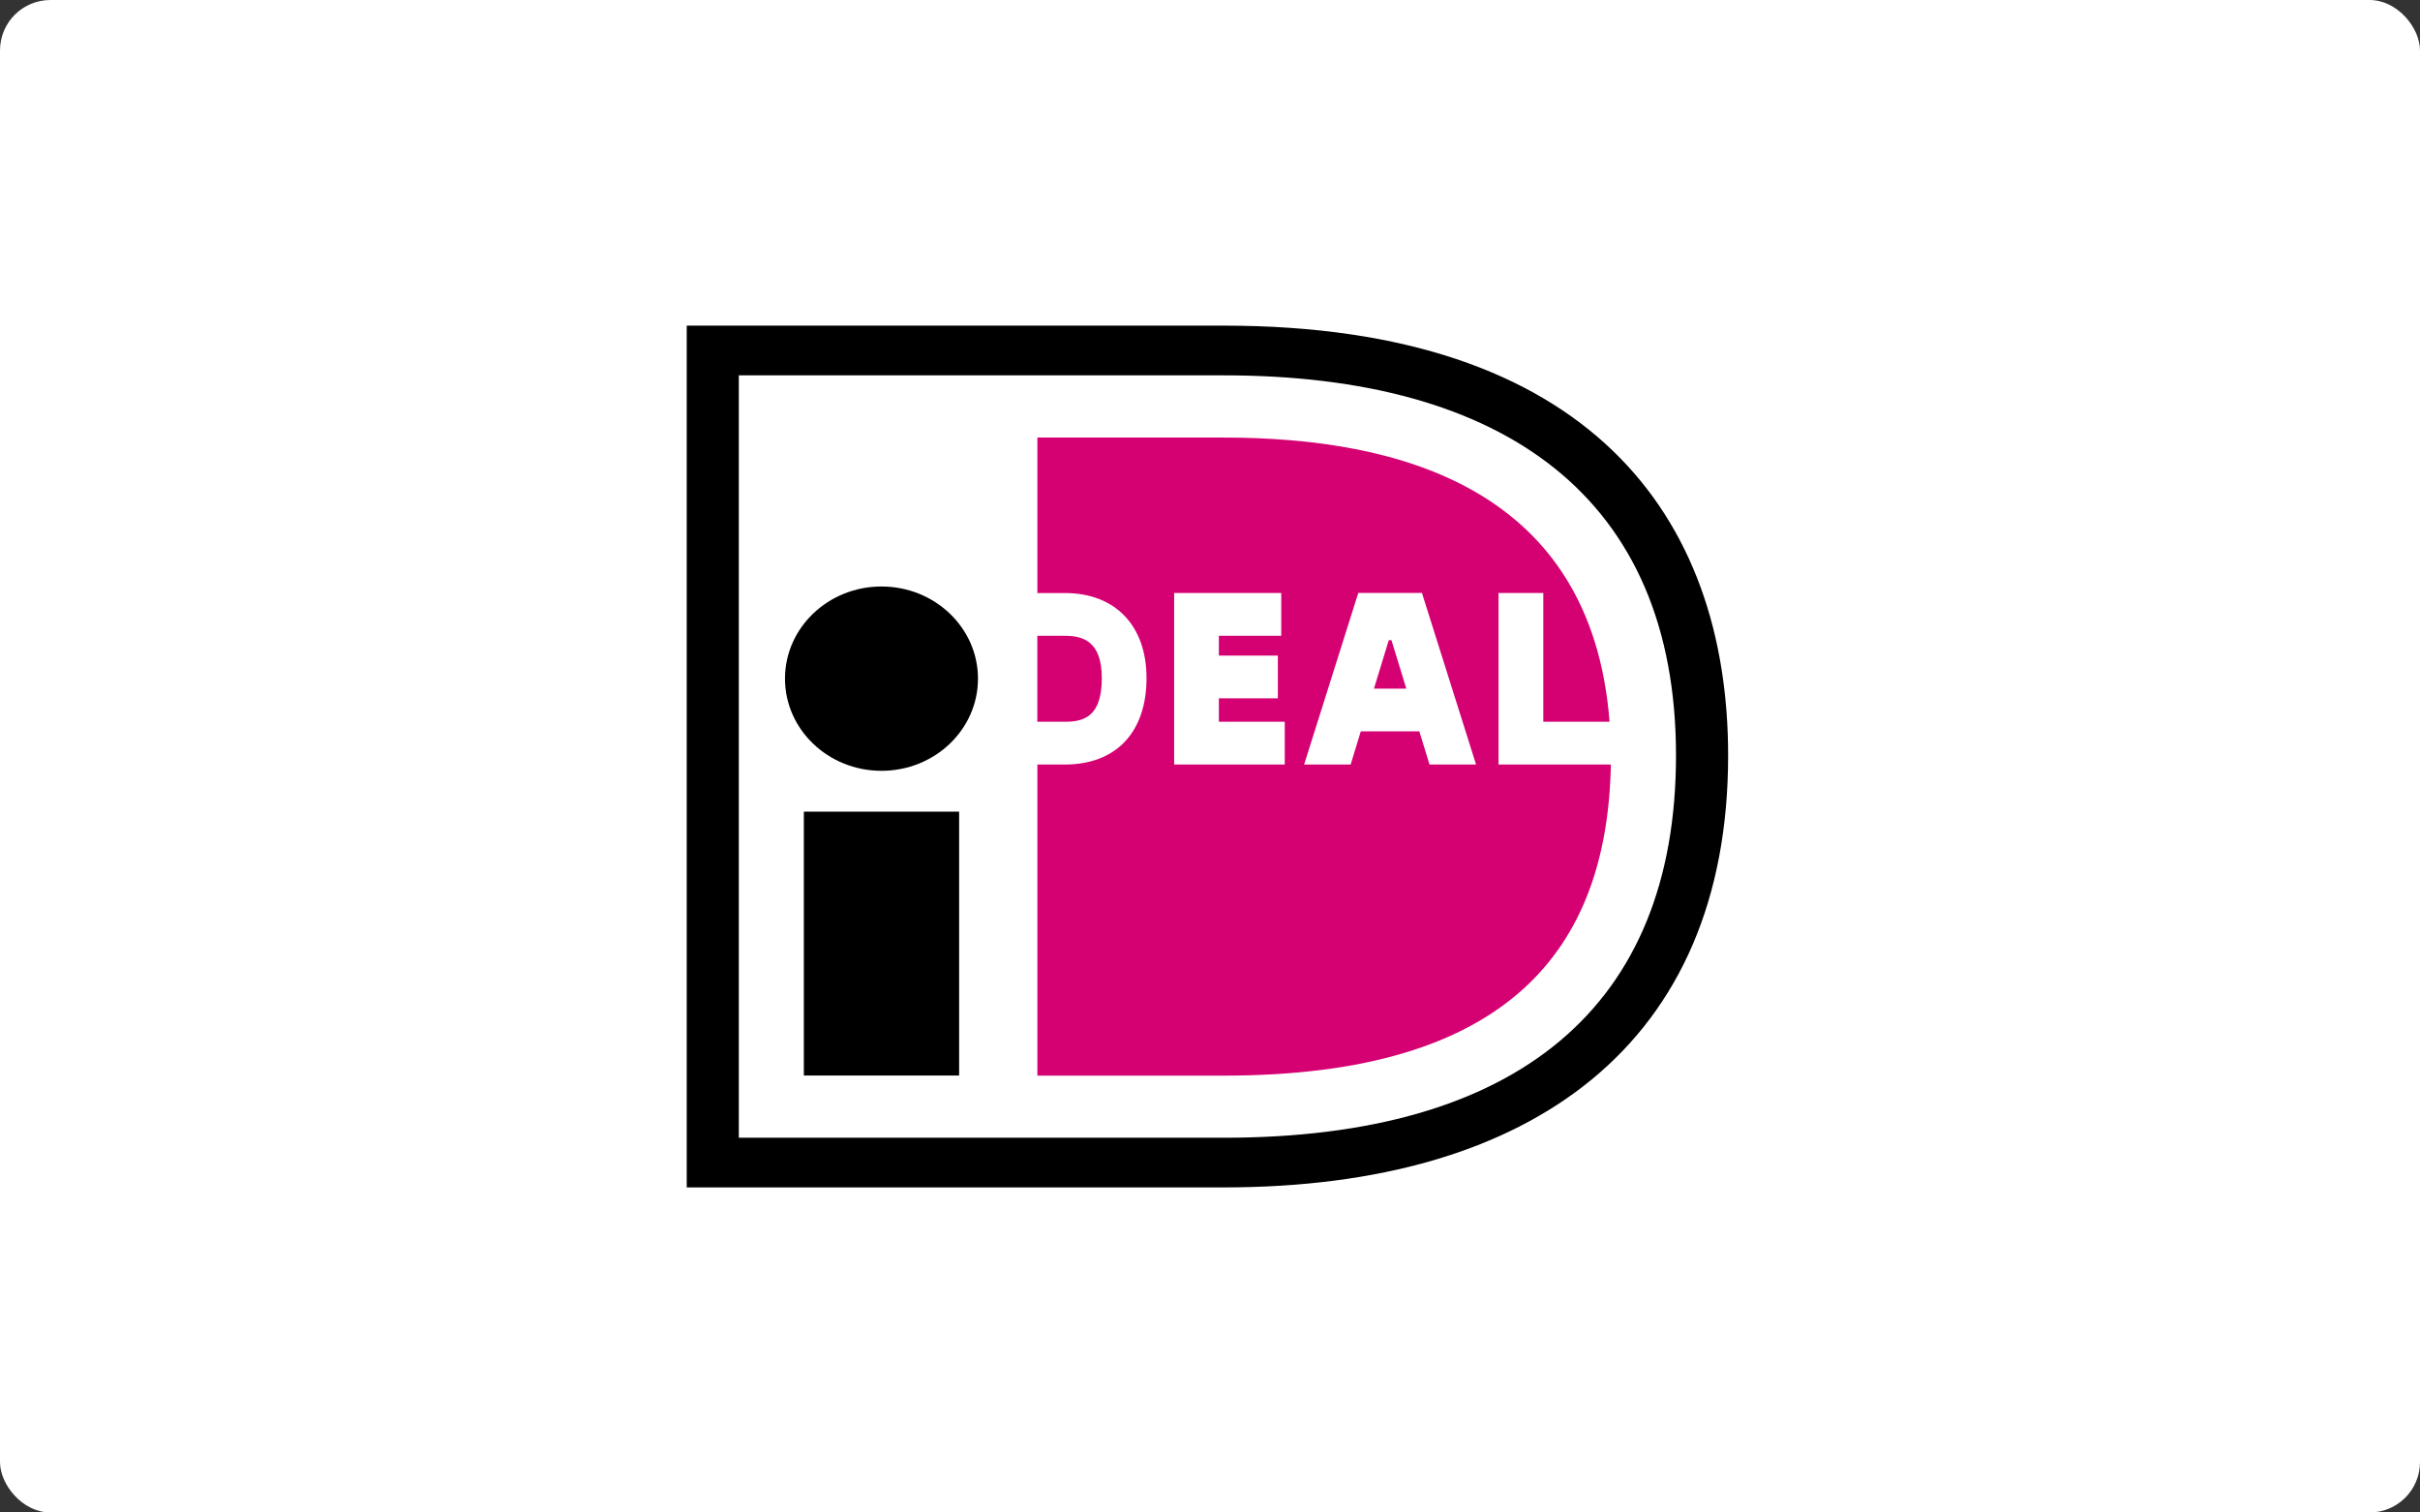 <svg xmlns="http://www.w3.org/2000/svg" width="48" height="30" viewBox="0 0 48 30" fill="none"><rect x="0" y="0" width="48" height="30" fill="#333333" stroke="none"/><rect width="48" height="30" rx="1" fill="white"></rect><g clip-path="url(#clip0_587_2676)"><path d="M12.33 5.225V24.787H24.273C32.151 24.787 35.568 20.573 35.568 14.987C35.568 9.422 32.151 5.225 24.273 5.225H12.33Z" fill="white"></path><path d="M13.621 6.459H24.275C31.506 6.459 34.277 10.23 34.277 14.986C34.277 20.69 30.407 23.552 24.275 23.552H13.621V6.459ZM14.654 7.445V22.567H24.275C30.083 22.567 33.243 19.982 33.243 14.986C33.243 9.853 29.818 7.445 24.275 7.445H14.654V7.445Z" fill="black"></path><path d="M15.944 16.099H19.024V21.333H15.944V16.099Z" fill="black"></path><path d="M17.484 15.289C18.541 15.289 19.398 14.47 19.398 13.461C19.398 12.452 18.541 11.633 17.484 11.633C16.427 11.633 15.57 12.452 15.57 13.461C15.57 14.47 16.427 15.289 17.484 15.289Z" fill="black"></path><path d="M25.483 14.316V15.164H23.289V11.762H25.413V12.61H24.176V13.004H25.346V13.851H24.176V14.316L25.483 14.316ZM25.867 15.164L26.941 11.761H28.204L29.277 15.164H28.354L28.152 14.506H26.991L26.79 15.164H25.867ZM27.252 13.659H27.894L27.599 12.698H27.546L27.252 13.659ZM29.723 11.762H30.611V14.316H31.925C31.565 9.681 27.747 8.679 24.275 8.679H20.576V11.763H21.123C22.122 11.763 22.741 12.41 22.741 13.45C22.741 14.524 22.137 15.164 21.123 15.164H20.576V21.335H24.276C29.917 21.335 31.881 18.833 31.951 15.164H29.723V11.762ZM20.575 12.611V14.316H21.123C21.503 14.316 21.854 14.211 21.854 13.45C21.854 12.706 21.464 12.611 21.123 12.611H20.575Z" fill="#D50072"></path></g><defs><clipPath id="clip0_587_2676"><rect width="28" height="24" fill="white" transform="translate(10 3)"></rect></clipPath></defs></svg>